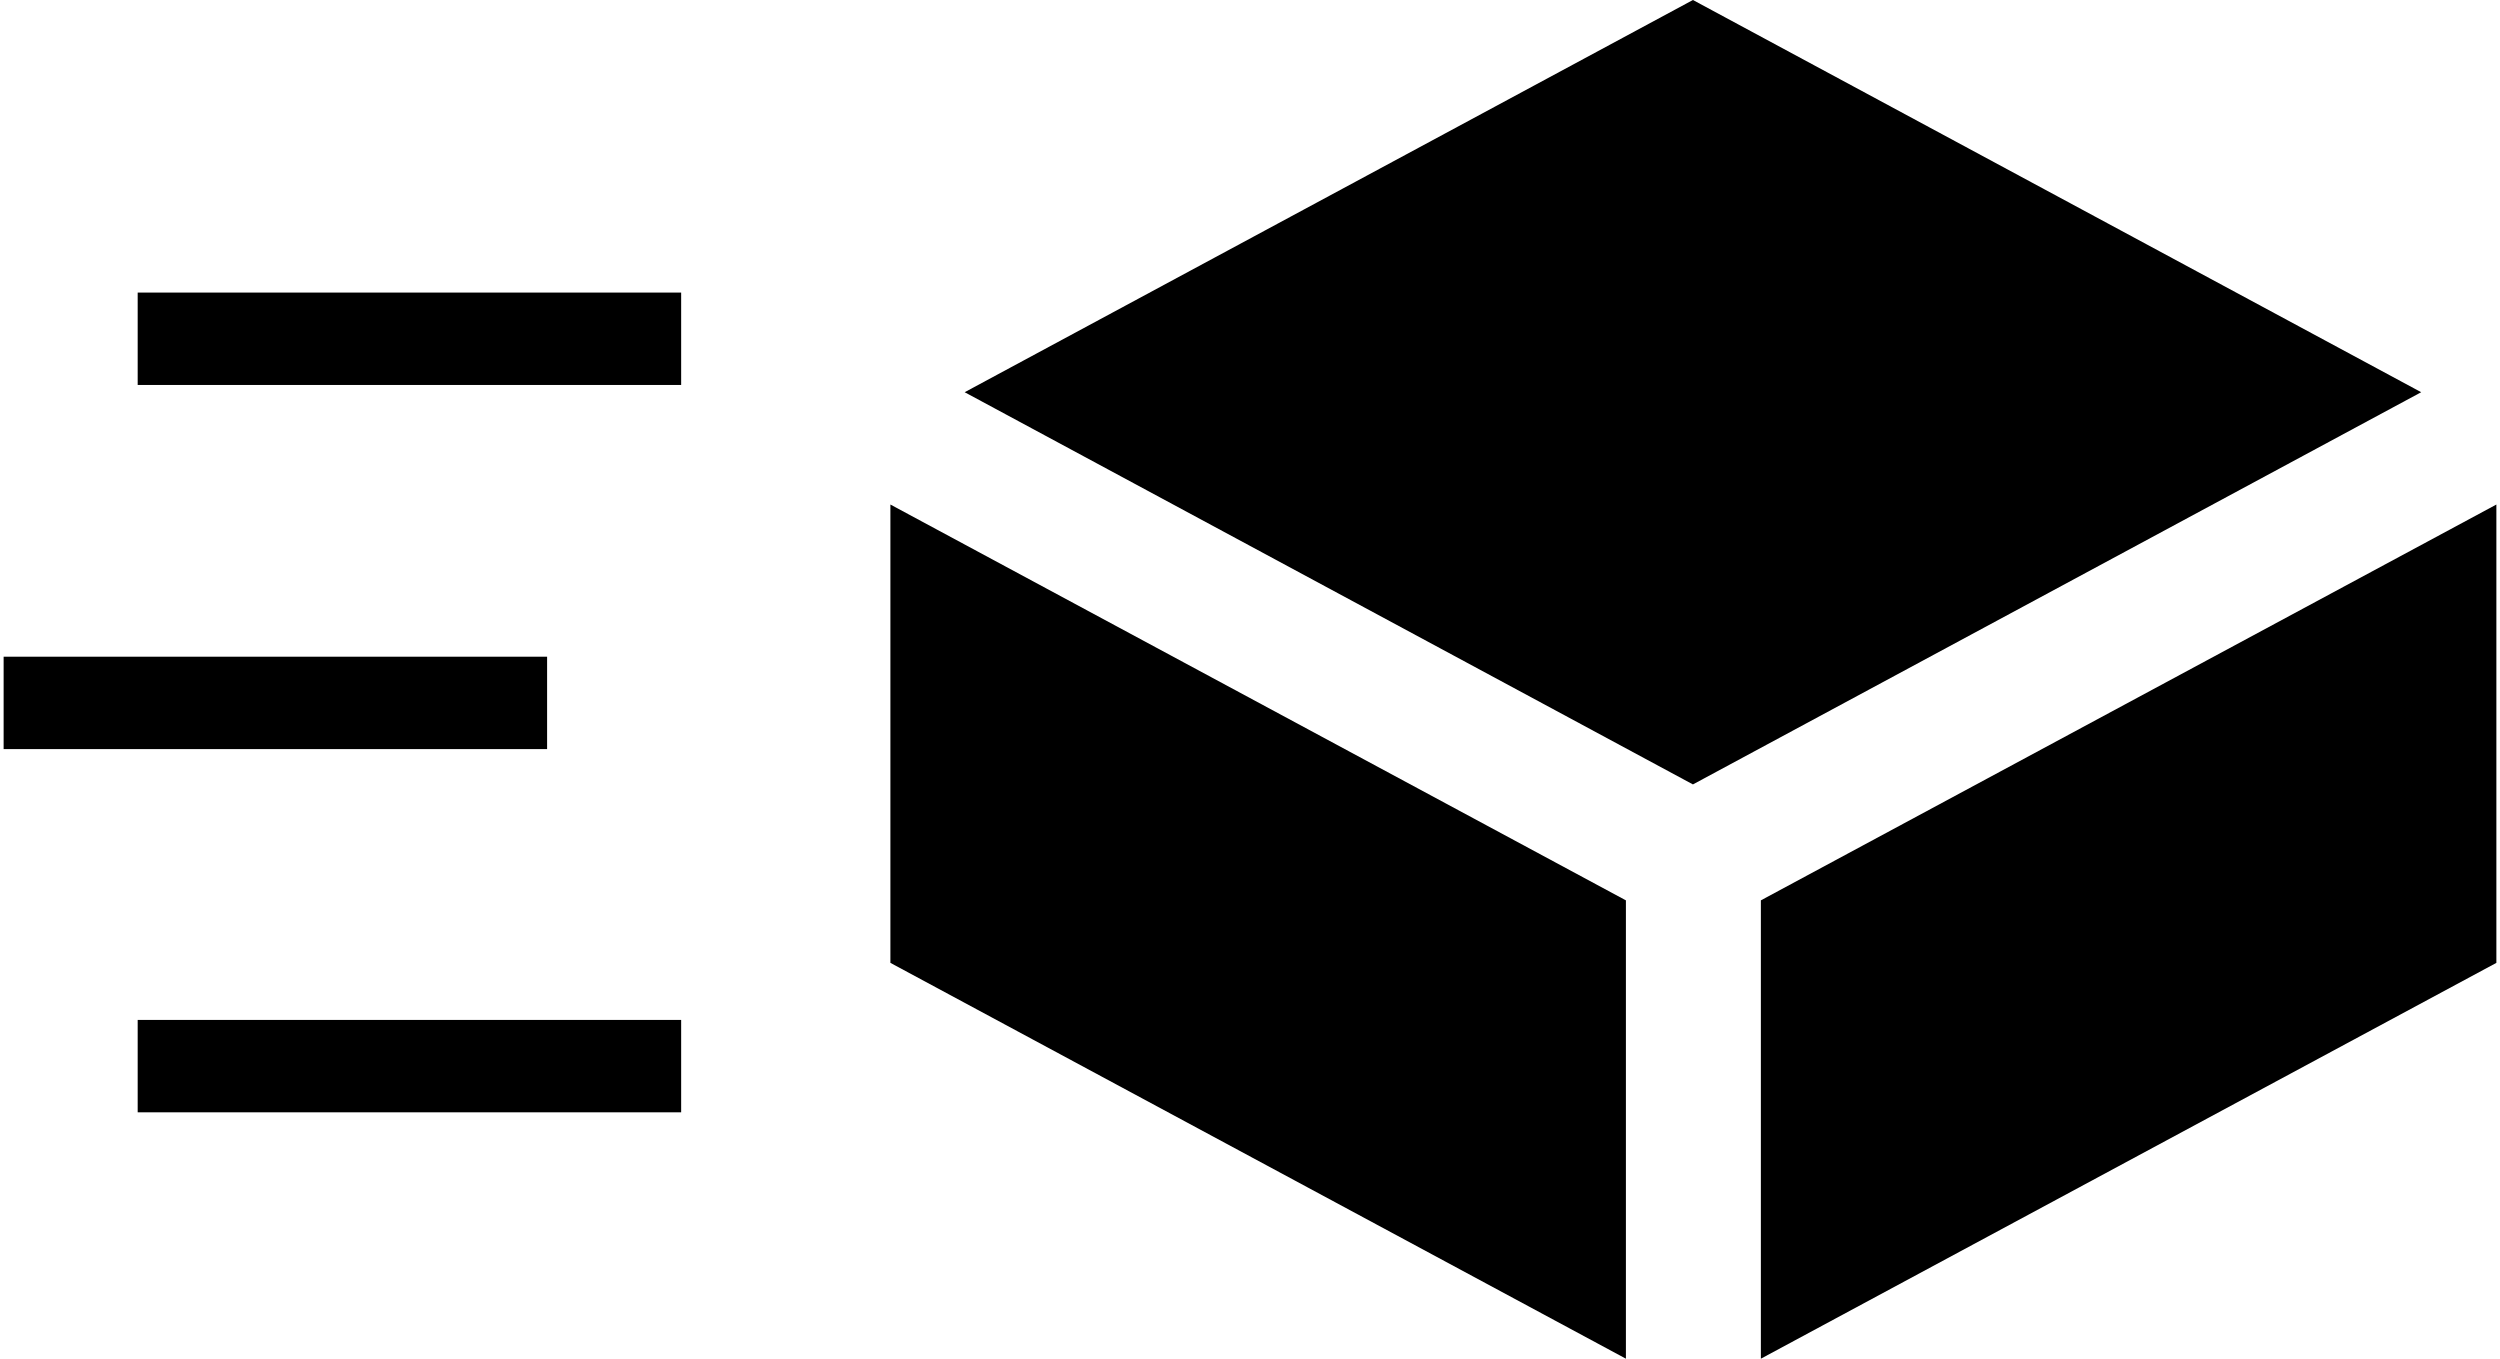 <?xml version="1.0" encoding="utf-8"?>
<!-- Generator: Adobe Illustrator 24.1.2, SVG Export Plug-In . SVG Version: 6.00 Build 0)  -->
<svg version="1.1" id="レイヤー_1" xmlns="http://www.w3.org/2000/svg" xmlns:xlink="http://www.w3.org/1999/xlink" x="0px"
	 y="0px" viewBox="0 0 276 150" style="enable-background:new 0 0 276 150;" xml:space="preserve">
<g>
	<path d="M98.3,106.3l81.2,43.7V99.4L98.3,55.7V106.3z"/>
	<path d="M186.9,0l-80.4,43.3l80.4,43.3l80.4-43.3L186.9,0z"/>
	<path d="M275.6,55.7l-81.2,43.7V150l81.2-43.7V55.7z"/>
	<rect x="15.2" y="32.3" width="60" height="10.2"/>
	<rect x="0.4" y="72.5" width="60" height="10.2"/>
	<rect x="15.2" y="112.6" width="60" height="10.2"/>
</g>
</svg>
